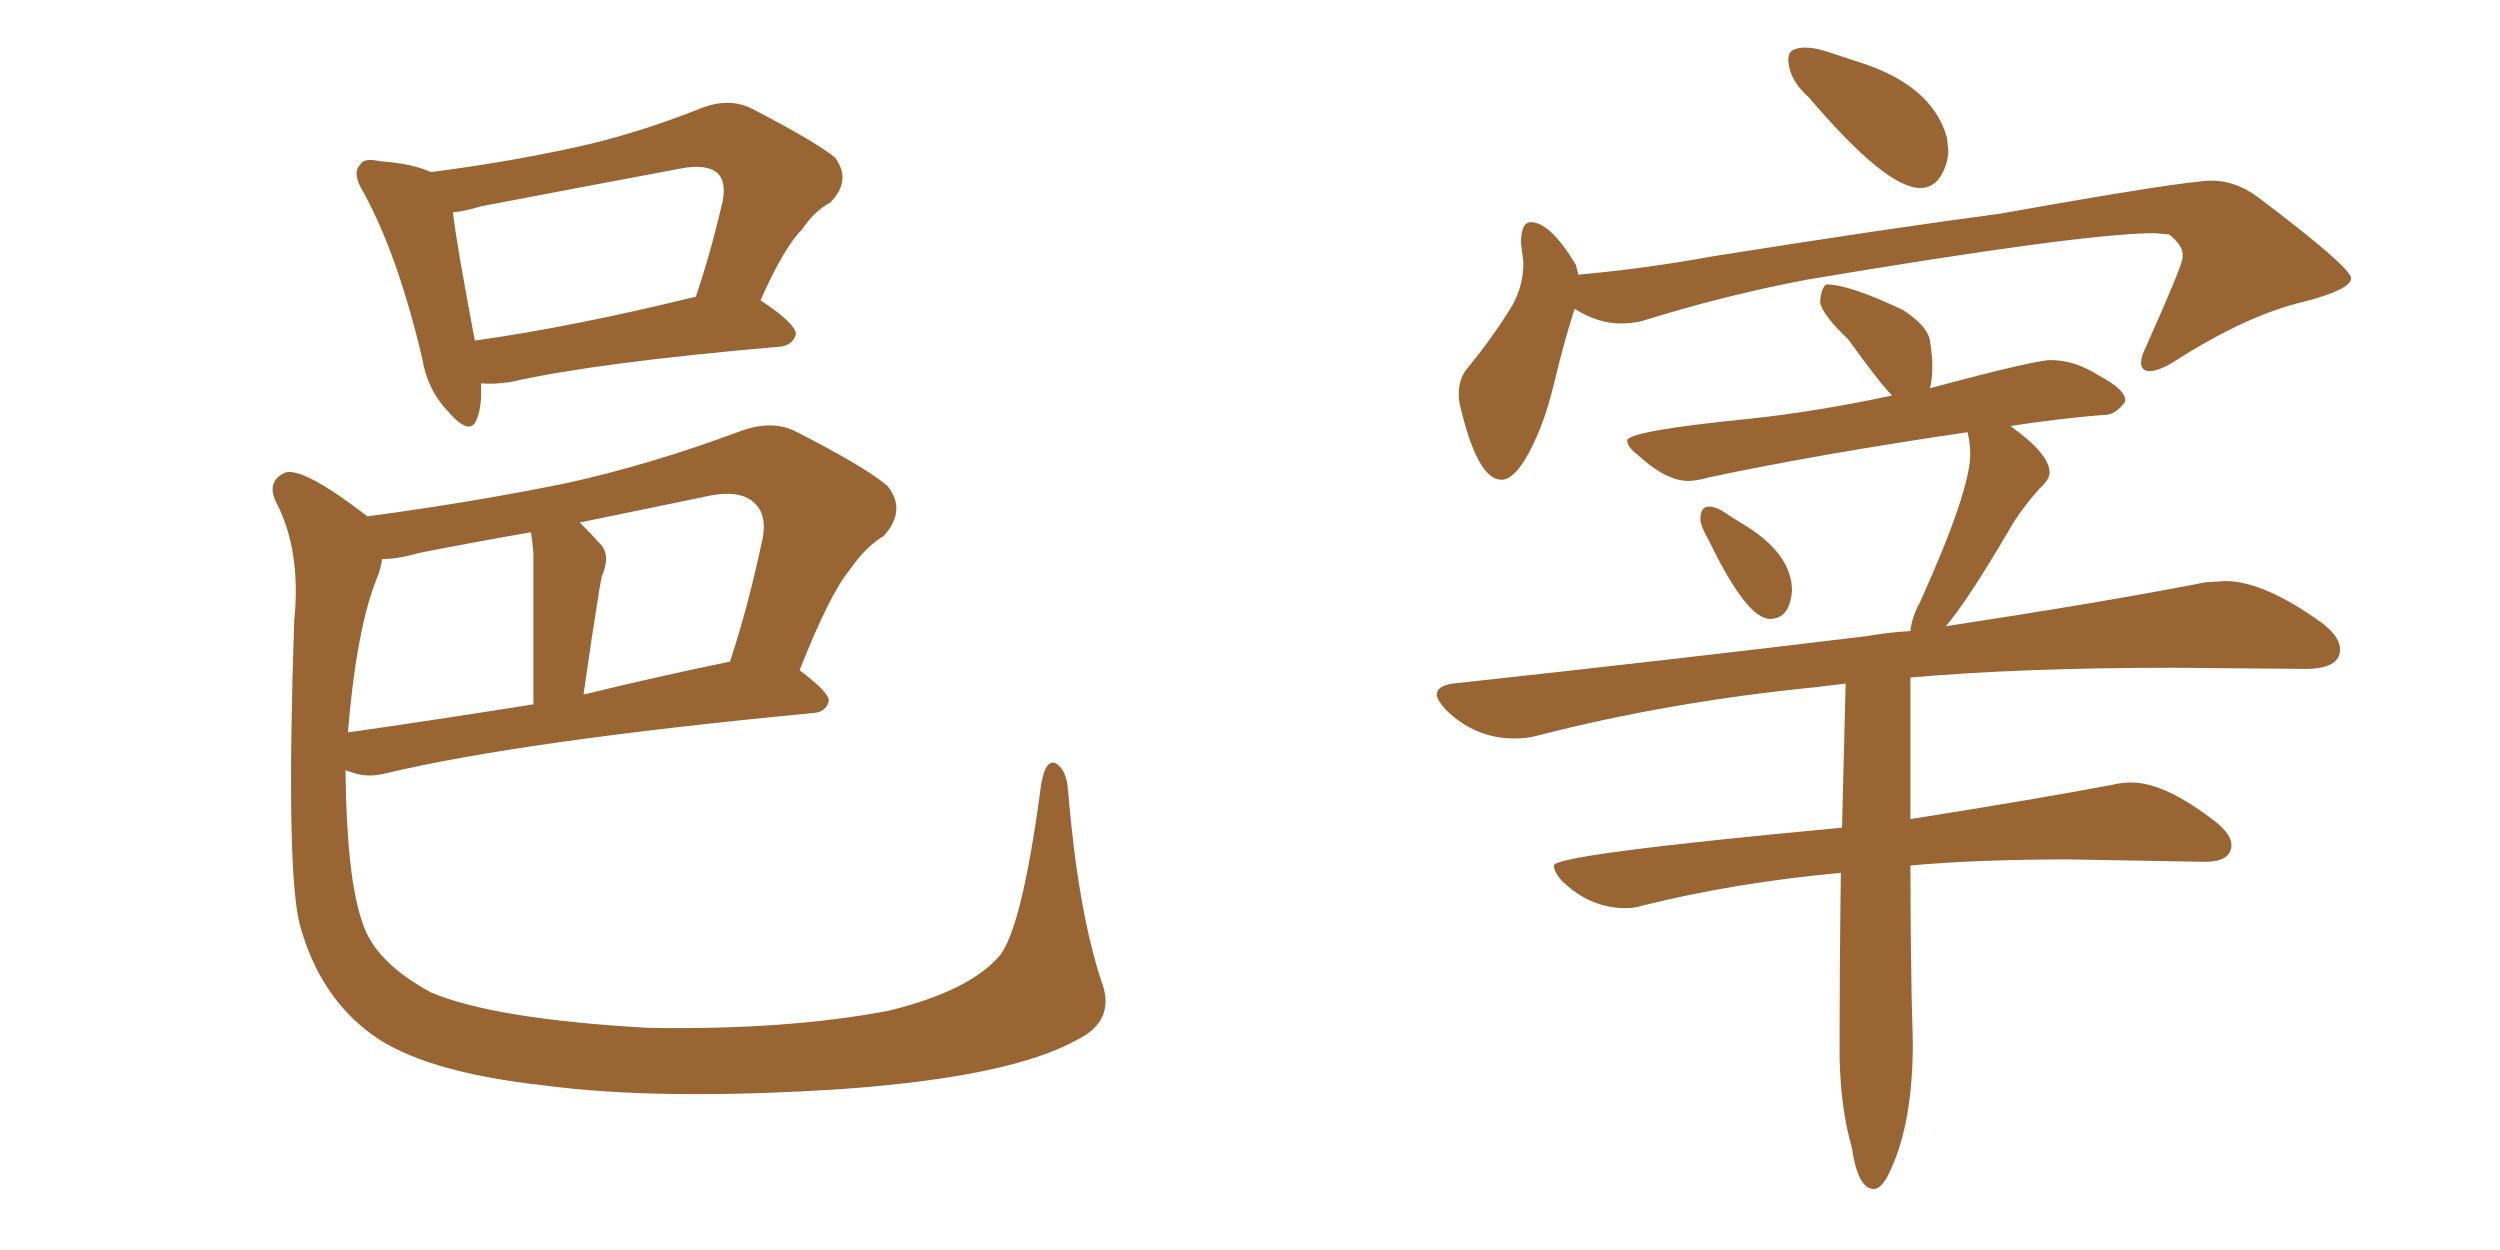 <svg xmlns="http://www.w3.org/2000/svg" xmlns:xlink="http://www.w3.org/1999/xlink" width="300" height="150"><path fill="#996633" padding="10" d="M57.71 46.00L57.71 46.00Q57.86 48.63 57.28 50.10L57.28 50.10Q56.54 52.59 53.76 49.37L53.76 49.37Q51.27 46.73 50.68 43.07L50.68 43.07Q47.75 30.62 43.65 23.14L43.65 23.14Q42.19 20.80 43.21 19.78L43.21 19.78Q43.65 18.90 45.56 19.34L45.56 19.34Q49.51 19.63 51.71 20.65L51.71 20.65Q60.79 19.48 68.85 17.72L68.85 17.72Q76.32 16.11 84.38 12.89L84.38 12.89Q87.60 11.72 90.23 13.04L90.23 13.04Q97.85 16.99 100.20 18.90L100.20 18.90Q102.25 21.68 99.61 24.32L99.61 24.32Q97.71 25.34 96.24 27.54L96.24 27.54Q94.04 29.74 91.26 36.04L91.26 36.04Q95.51 38.82 95.51 40.14L95.51 40.14Q95.07 41.46 93.60 41.60L93.60 41.60Q71.48 43.51 61.23 45.85L61.23 45.85Q59.18 46.14 57.71 46.00ZM56.98 40.87L56.98 40.87Q68.55 39.26 83.50 35.60L83.50 35.60Q85.25 30.47 86.72 24.17L86.72 24.17Q87.16 21.83 86.13 20.80L86.13 20.80Q84.81 19.63 81.74 20.21L81.74 20.21Q70.02 22.41 57.71 24.76L57.71 24.76Q55.81 25.34 54.35 25.49L54.35 25.49Q54.79 29.30 56.98 40.87ZM132.13 117.63L132.13 117.63Q134.03 122.46 129.20 124.80L129.20 124.80Q121.29 129.20 101.37 130.66L101.37 130.66Q79.25 132.13 65.04 130.22L65.04 130.22Q50.68 128.61 44.53 124.07L44.53 124.07Q38.38 119.53 36.04 111.18L36.04 111.18Q34.28 105.03 35.30 74.56L35.30 74.56Q36.18 66.06 33.11 60.21L33.11 60.21Q31.93 57.71 34.28 56.69L34.28 56.69Q36.47 56.10 44.09 61.96L44.09 61.96Q56.25 60.35 67.82 58.01L67.82 58.01Q77.93 55.81 88.92 51.71L88.92 51.71Q92.58 50.39 95.36 51.71L95.36 51.71Q103.71 55.96 106.49 58.30L106.49 58.30Q108.84 61.23 106.05 64.31L106.05 64.31Q103.86 65.63 101.95 68.41L101.95 68.41Q99.61 71.19 95.95 80.42L95.95 80.42Q99.46 83.06 99.46 84.08L99.46 84.08Q99.17 85.40 97.71 85.55L97.71 85.55Q62.40 88.92 46.00 92.87L46.00 92.87Q44.09 93.31 42.33 92.72L42.33 92.72Q41.89 92.58 41.46 92.43L41.46 92.43Q41.60 105.47 43.51 110.74L43.51 110.74Q44.97 115.43 51.71 119.09L51.71 119.09Q59.33 122.31 77.78 123.34L77.78 123.34Q94.34 123.63 106.64 121.29L106.64 121.29Q116.16 118.95 119.82 114.84L119.82 114.84Q122.61 111.77 124.95 94.04L124.95 94.04Q125.54 90.82 126.86 91.70L126.86 91.70Q128.03 92.58 128.17 94.92L128.17 94.92Q129.35 109.13 132.13 117.63ZM45.26 69.29L45.26 69.29Q42.77 75.44 41.75 87.89L41.75 87.89Q52.00 86.43 64.01 84.52L64.01 84.52Q64.01 68.26 64.01 66.36L64.01 66.36Q63.87 64.75 63.72 63.87L63.72 63.87Q56.98 65.04 50.24 66.36L50.24 66.36Q47.75 67.09 45.85 67.09L45.85 67.09Q45.70 68.26 45.26 69.29ZM70.02 83.35L70.02 83.35L70.02 83.35Q78.37 81.30 87.60 79.39L87.60 79.39Q89.79 72.80 91.55 64.45L91.55 64.45Q91.99 61.82 90.67 60.50L90.67 60.50Q88.92 58.59 84.52 59.62L84.52 59.62Q76.76 61.23 69.58 62.70L69.58 62.70Q70.90 64.01 72.22 65.48L72.22 65.48Q73.24 66.80 72.22 69.14L72.22 69.14Q72.07 69.87 71.92 70.75L71.92 70.75Q71.04 76.17 70.02 83.35ZM230.42 22.56L230.42 22.56Q226.32 22.56 217.09 11.72L217.09 11.72Q214.60 9.52 214.60 7.03L214.60 7.03Q214.60 5.71 216.65 5.71L216.65 5.71Q217.82 5.71 219.36 6.23Q220.90 6.74 222.66 7.32L222.66 7.32Q231.88 10.11 233.64 16.55L233.64 16.55L233.79 18.02Q233.79 19.63 232.91 21.09Q232.03 22.56 230.42 22.56ZM180.18 57.57L180.18 57.57Q177.39 57.57 175.34 49.22L175.34 49.22Q175.05 48.19 175.05 47.31L175.05 47.31Q175.05 45.56 175.93 44.38L175.93 44.38Q179.30 40.28 181.49 36.62L181.49 36.62Q182.81 34.28 182.81 31.49L182.81 31.49L182.52 29.15Q182.52 26.66 183.69 26.66L183.69 26.66Q186.04 26.66 189.11 31.79L189.11 31.79L189.40 32.96Q197.46 32.23 205.52 30.76L205.52 30.76Q226.76 27.39 240.09 25.63L240.09 25.63Q262.21 21.68 265.43 21.68L265.43 21.68Q268.21 21.68 270.85 23.58L270.85 23.58Q282.13 32.08 282.13 33.40L282.13 33.40Q282.13 34.72 276.56 36.18L276.56 36.18Q269.68 37.79 261.18 43.21L261.18 43.21Q259.13 44.53 257.96 44.53L257.96 44.53Q256.93 44.53 256.93 43.51L256.93 43.51Q256.93 42.77 257.52 41.60L257.52 41.60Q261.91 31.79 261.91 30.91L261.91 30.91L261.91 30.47Q261.91 29.44 260.30 28.13L260.30 28.13L258.54 27.98Q250.05 27.98 216.94 33.54L216.94 33.54Q206.84 35.45 197.02 38.53L197.02 38.53Q195.70 38.82 194.53 38.82L194.53 38.82Q191.75 38.82 188.96 37.06L188.96 37.06Q187.79 40.58 186.47 46.07Q185.16 51.56 182.96 55.22L182.96 55.22Q181.49 57.57 180.18 57.57ZM212.40 74.27L212.40 74.27Q209.62 74.27 205.08 64.89L205.08 64.89Q204.05 63.13 204.05 62.26L204.05 62.26Q204.05 60.79 205.08 60.79L205.08 60.79Q205.96 60.79 207.13 61.60Q208.30 62.40 209.33 62.99L209.33 62.99Q215.04 66.50 215.04 70.90L215.04 70.90Q214.75 74.27 212.40 74.27ZM224.85 142.68L224.85 142.68Q222.95 142.68 222.22 137.70L222.22 137.70Q220.90 133.15 220.75 127.00L220.75 127.00Q220.75 115.72 220.90 104.74L220.90 104.74Q208.15 105.91 197.02 108.69L197.02 108.69Q196.14 108.98 195.12 108.98L195.12 108.98Q190.72 108.98 187.35 105.62L187.35 105.62Q186.47 104.59 186.47 103.86L186.47 103.86Q186.47 102.54 221.04 99.32L221.04 99.32L221.48 82.03L217.82 82.47Q200.10 84.23 184.28 88.33L184.28 88.33Q183.11 88.62 181.79 88.62L181.79 88.62Q176.95 88.62 173.44 85.11L173.44 85.11Q172.41 83.94 172.41 83.35L172.41 83.35Q172.41 82.32 174.32 82.03L174.32 82.03Q201.27 79.10 224.12 76.32L224.12 76.32Q226.61 75.88 229.25 75.73L229.25 75.73Q229.39 74.12 230.42 72.22L230.42 72.22Q236.43 58.89 236.43 54.49L236.43 54.49Q236.43 53.17 236.13 52.00L236.13 52.00L236.13 51.86Q218.26 54.49 205.08 57.28L205.08 57.28Q203.61 57.71 202.59 57.71L202.59 57.71Q199.95 57.71 196.58 54.64L196.58 54.64Q195.26 53.61 195.26 52.88L195.26 52.88Q195.26 51.71 210.06 50.24L210.06 50.24Q218.12 49.37 227.05 47.46L227.05 47.46Q225.59 46.00 221.78 40.72L221.78 40.72Q218.55 37.65 218.41 36.18L218.41 36.18Q218.55 34.57 219.14 34.13L219.14 34.13Q221.92 34.13 228.37 37.21L228.37 37.21Q231.30 39.11 231.59 40.87Q231.88 42.63 231.88 43.80L231.88 43.80Q231.88 45.56 231.59 46.58L231.59 46.58Q244.19 43.21 246.09 43.21L246.09 43.21Q249.02 43.21 251.95 45.12L251.95 45.12Q255.03 46.73 255.03 48.05L255.03 48.05L255.03 48.19Q253.86 49.80 252.54 49.80L252.54 49.80L252.25 49.80Q246.97 50.24 241.26 51.12L241.26 51.12Q245.95 54.49 245.95 56.69L245.95 56.69Q245.95 57.57 244.78 58.59L244.78 58.59Q242.43 61.23 241.11 63.57L241.11 63.57Q236.13 72.07 233.50 75.15L233.50 75.15Q252.69 72.22 264.70 69.87L264.70 69.87L267.04 69.73Q271.73 69.73 278.76 74.85L278.76 74.85Q280.81 76.46 280.81 77.93L280.81 77.93Q280.81 80.27 276.56 80.27L276.56 80.27L260.89 80.13Q242.58 80.13 229.25 81.30L229.25 81.30L229.25 98.29Q244.04 95.95 253.42 94.19L253.42 94.19Q254.59 93.90 255.76 93.90L255.76 93.90Q259.86 93.90 266.02 98.73L266.02 98.73Q267.77 100.20 267.77 101.37L267.77 101.37Q267.77 103.42 264.55 103.42L264.55 103.42L248.29 103.13Q237.30 103.13 229.25 103.86L229.25 103.86Q229.25 111.62 229.39 119.24L229.39 119.24L229.54 125.10Q229.54 134.62 226.90 140.33L226.90 140.33Q225.88 142.68 224.85 142.68Z"/></svg>